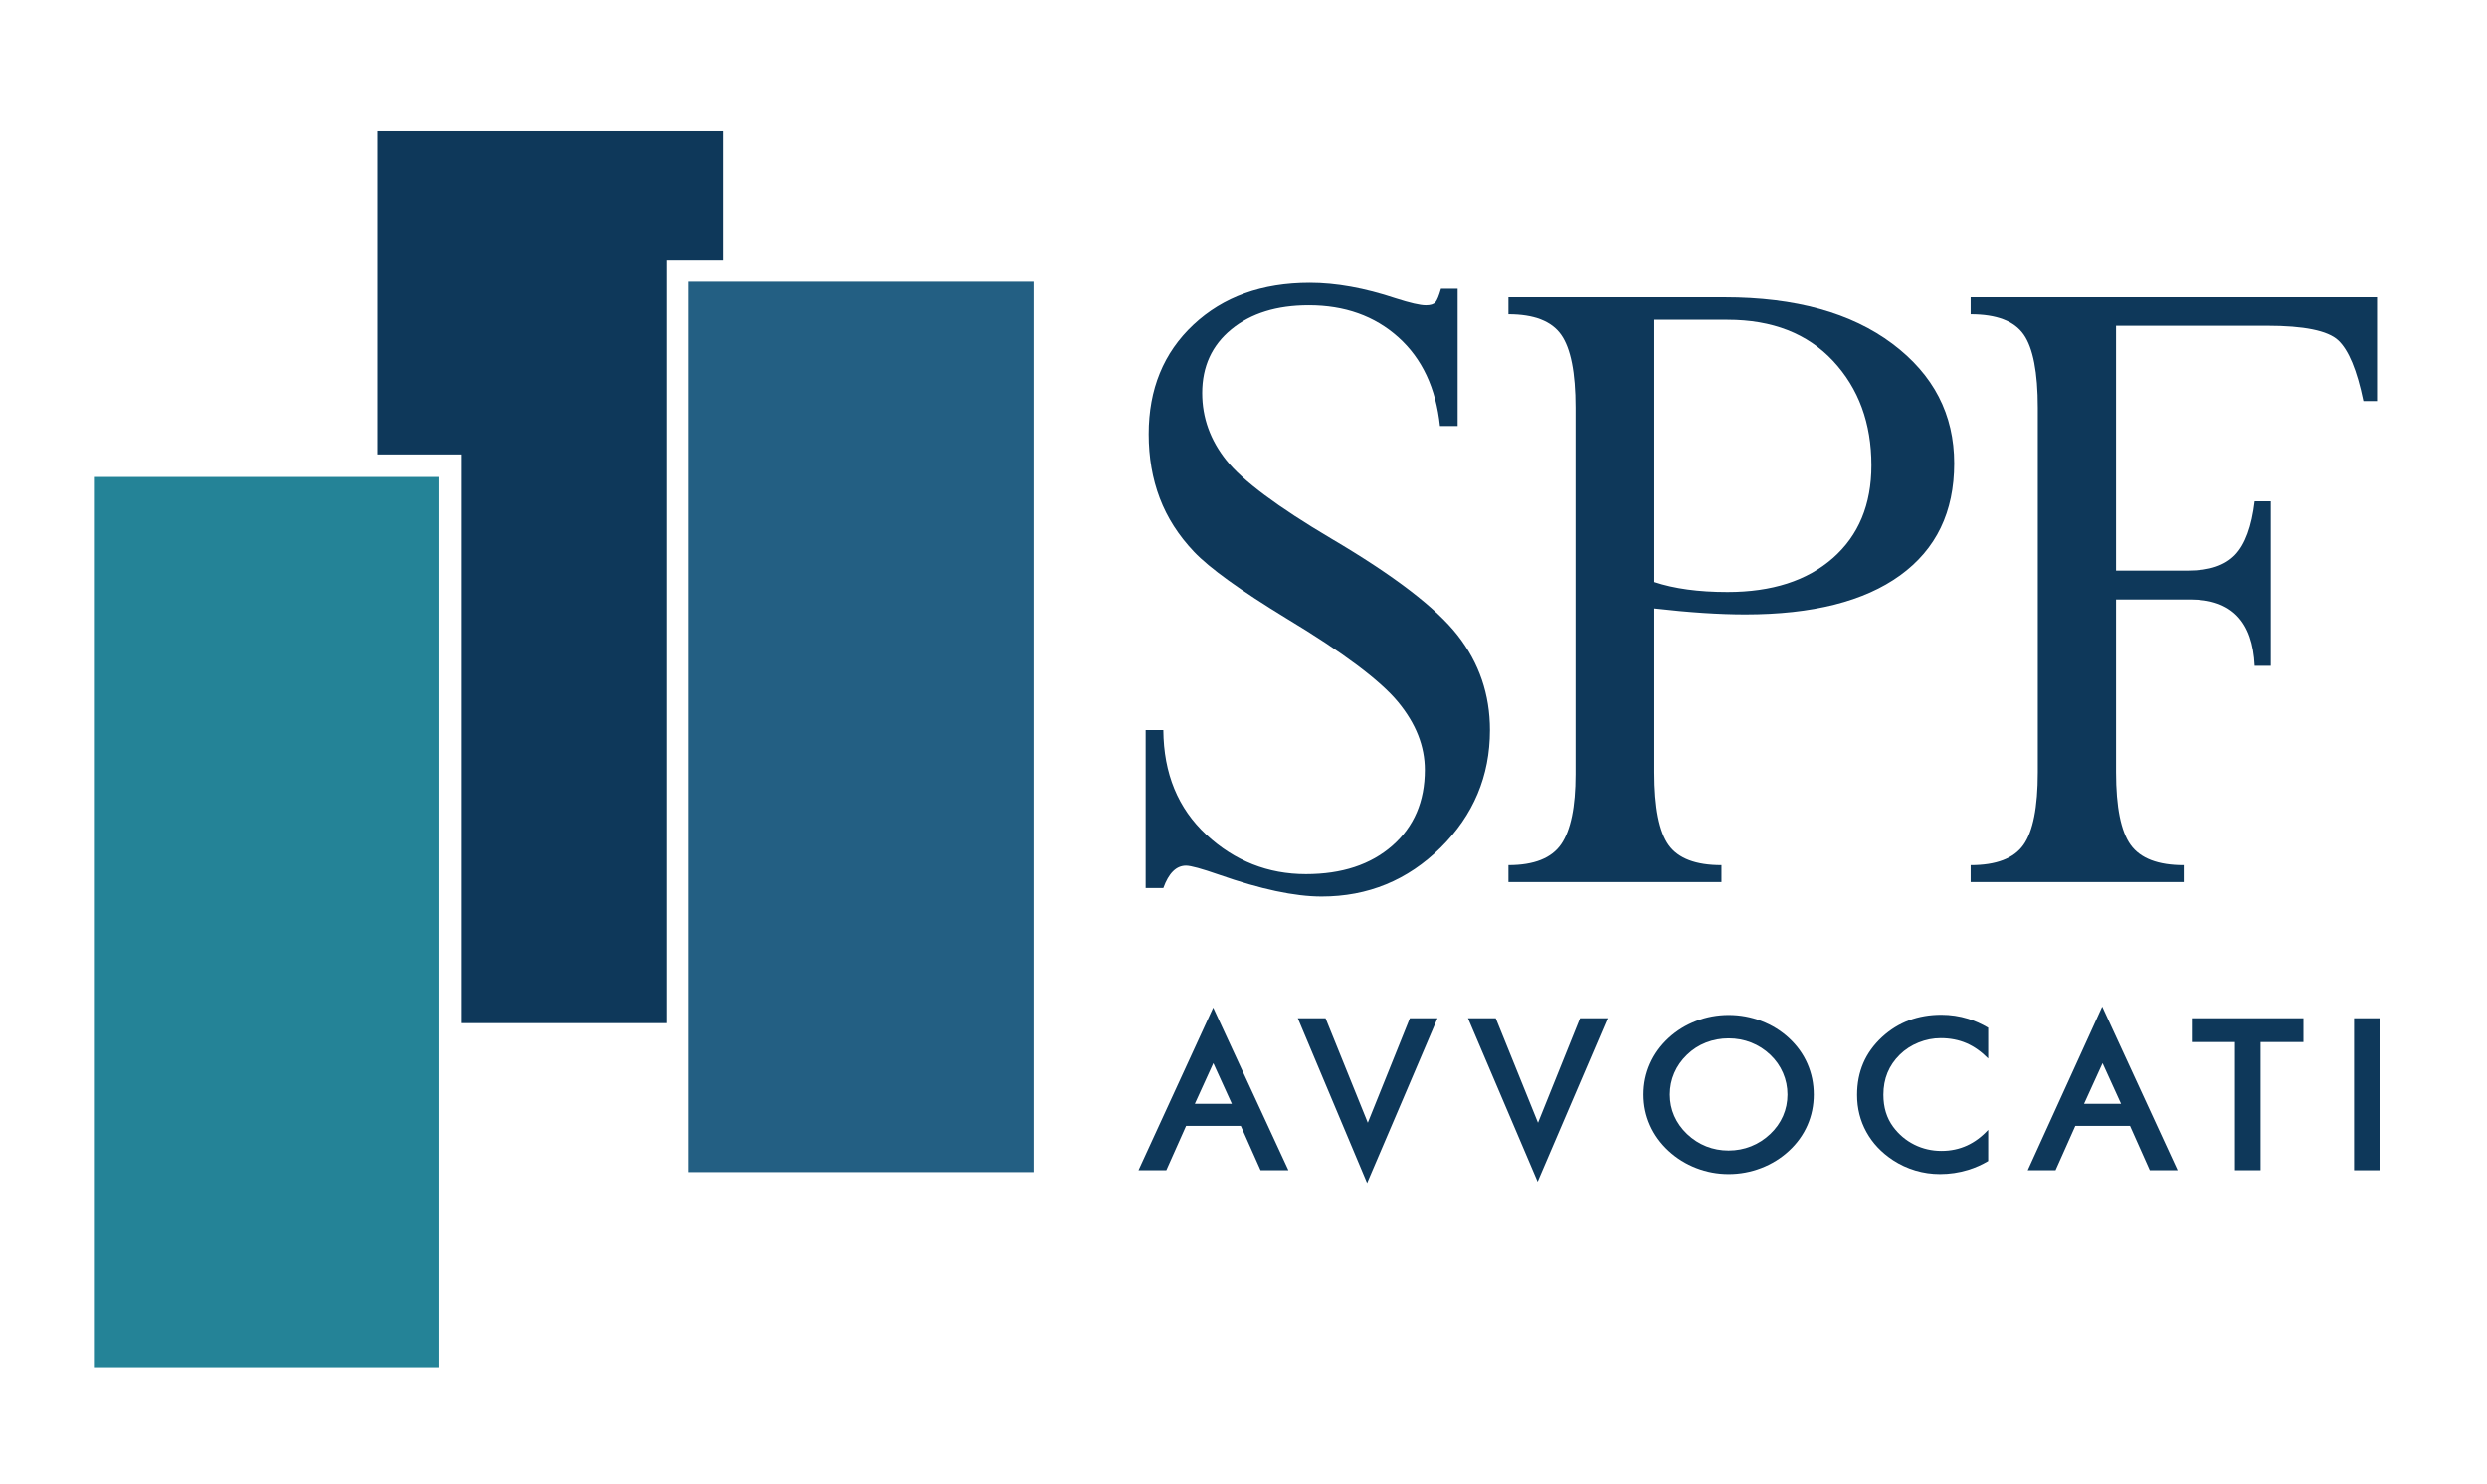 <?xml version="1.0" encoding="UTF-8" standalone="no"?>
<!-- Created with Inkscape (http://www.inkscape.org/) -->
<svg xmlns:inkscape="http://www.inkscape.org/namespaces/inkscape" xmlns:sodipodi="http://sodipodi.sourceforge.net/DTD/sodipodi-0.dtd" xmlns="http://www.w3.org/2000/svg" xmlns:svg="http://www.w3.org/2000/svg" version="1.1" id="svg2" width="420" height="250.667" viewBox="0 0 420 250.667" sodipodi:docname="SPF-logo-def-colore.svg" inkscape:version="1.2.2 (732a01da63, 2022-12-09)">
  <defs id="defs6"></defs>
  <g id="g10" inkscape:groupmode="layer" inkscape:label="Page 1" transform="matrix(1.333,0,0,-1.333,0,250.667)">
    <path d="m 47.829,130.469 v 40.945 H 91.645 V 155.131 H 84.407 V 58.402 H 58.399 v 72.067 z" style="fill:#0e385a;fill-opacity:1;fill-rule:evenodd;stroke:none" id="path12"></path>
    <path d="m 11.894,14.809 h 43.68 v 112.8 h -43.68 z" style="fill:#248397;fill-opacity:1;fill-rule:evenodd;stroke:none" id="path14"></path>
    <path d="m 87.254,39.529 h 43.68 v 112.8 h -43.68 z" style="fill:#235f83;fill-opacity:1;fill-rule:evenodd;stroke:none" id="path16"></path>
    <path d="m 153.703,60.374 9.526,-20.61 h -3.525 l -2.504,5.62 h -6.934 l -2.505,-5.62 h -3.524 z m 0.016,-7.037 -2.345,-5.152 h 4.691 z" style="fill:#0e385a;fill-opacity:1;fill-rule:evenodd;stroke:none" id="path18"></path>
    <path d="m 173.2,38.142 -8.779,20.883 h 3.515 l 5.352,-13.238 5.328,13.238 h 3.501 L 177.66,48.575 Z" style="fill:#0e385a;fill-opacity:1;fill-rule:evenodd;stroke:none" id="path20"></path>
    <path d="m 194.805,38.312 -8.823,20.712 h 3.515 l 5.353,-13.238 5.327,13.238 h 3.501 z" style="fill:#0e385a;fill-opacity:1;fill-rule:evenodd;stroke:none" id="path22"></path>
    <path d="m 229.786,49.357 c 0,-1.377 -0.269,-2.674 -0.805,-3.893 -0.536,-1.218 -1.315,-2.301 -2.34,-3.247 -1.02,-0.941 -2.193,-1.667 -3.52,-2.177 -1.324,-0.509 -2.697,-0.763 -4.118,-0.763 -1.421,0 -2.79,0.255 -4.106,0.764 -1.318,0.51 -2.486,1.236 -3.506,2.177 -1.033,0.955 -1.819,2.041 -2.359,3.258 -0.541,1.219 -0.812,2.513 -0.812,3.882 0,1.377 0.271,2.677 0.812,3.9 0.54,1.222 1.326,2.31 2.359,3.265 1.011,0.933 2.178,1.653 3.501,2.159 1.32,0.504 2.69,0.757 4.111,0.757 1.429,0 2.806,-0.252 4.13,-0.757 1.328,-0.506 2.497,-1.226 3.508,-2.159 1.025,-0.946 1.805,-2.031 2.34,-3.254 0.536,-1.223 0.805,-2.526 0.805,-3.912 z m -10.783,-7.093 c 0.995,0 1.942,0.178 2.842,0.536 0.899,0.358 1.709,0.879 2.431,1.563 0.709,0.673 1.25,1.435 1.621,2.288 0.37,0.851 0.555,1.753 0.555,2.705 0,0.962 -0.187,1.876 -0.562,2.744 -0.375,0.868 -0.914,1.635 -1.614,2.3 -0.713,0.676 -1.518,1.19 -2.416,1.544 -0.901,0.354 -1.853,0.531 -2.857,0.531 -1.013,0 -1.972,-0.177 -2.877,-0.531 -0.901,-0.353 -1.698,-0.866 -2.393,-1.541 l -0.001,-9e-4 c -0.709,-0.681 -1.251,-1.452 -1.622,-2.314 -0.371,-0.86 -0.556,-1.77 -0.556,-2.732 0,-0.952 0.182,-1.85 0.549,-2.693 0.367,-0.846 0.911,-1.612 1.628,-2.301 0.73,-0.692 1.539,-1.215 2.43,-1.569 0.891,-0.354 1.839,-0.53 2.842,-0.53 z" style="fill:#0e385a;fill-opacity:1;fill-rule:evenodd;stroke:none" id="path24"></path>
    <path d="m 251.883,40.933 c -0.805,-0.478 -1.655,-0.855 -2.551,-1.129 -1.147,-0.351 -2.333,-0.527 -3.557,-0.527 -1.066,0 -2.103,0.15 -3.113,0.451 -1.01,0.301 -1.956,0.739 -2.839,1.315 v 6e-4 c -1.474,0.971 -2.598,2.166 -3.376,3.583 -0.78,1.42 -1.172,2.98 -1.172,4.681 0,1.478 0.263,2.822 0.783,4.034 0.522,1.214 1.316,2.317 2.387,3.308 l 0.001,8e-4 c 1.03,0.943 2.171,1.647 3.421,2.115 1.245,0.465 2.605,0.699 4.079,0.699 1.163,0 2.29,-0.168 3.38,-0.503 0.861,-0.264 1.713,-0.644 2.557,-1.139 v -3.9 c -0.857,0.868 -1.768,1.515 -2.735,1.936 -0.99,0.43 -2.084,0.643 -3.281,0.643 -0.96,0 -1.897,-0.185 -2.811,-0.554 -0.912,-0.368 -1.703,-0.881 -2.372,-1.54 -0.691,-0.68 -1.211,-1.439 -1.556,-2.279 -0.347,-0.843 -0.519,-1.775 -0.519,-2.795 0,-0.802 0.102,-1.541 0.309,-2.216 0.204,-0.667 0.51,-1.279 0.918,-1.837 0.728,-0.982 1.624,-1.738 2.687,-2.269 1.065,-0.531 2.215,-0.796 3.449,-0.796 1.161,0 2.238,0.227 3.233,0.683 0.976,0.448 1.868,1.113 2.678,1.991 z" style="fill:#0e385a;fill-opacity:1;fill-rule:evenodd;stroke:none" id="path26"></path>
    <path d="m 266.333,60.5 9.551,-20.736 h -3.524 l -2.505,5.62 h -6.934 l -2.505,-5.62 h -3.523 z m 0.042,-7.164 -2.346,-5.152 h 4.691 z" style="fill:#0e385a;fill-opacity:1;fill-rule:evenodd;stroke:none" id="path28"></path>
    <path d="m 283.139,56.012 h -5.458 v 3.012 h 14.144 v -3.012 h -5.432 V 39.764 h -3.254 z" style="fill:#0e385a;fill-opacity:1;fill-rule:evenodd;stroke:none" id="path30"></path>
    <path d="m 298.239,39.764 h 3.228 v 19.26 h -3.228 z" style="fill:#0e385a;fill-opacity:1;fill-rule:evenodd;stroke:none" id="path32"></path>
    <path d="m 182.56,151.436 h 2.111 v -17.369 h -2.239 c -0.511,4.8 -2.27,8.548 -5.276,11.243 -3.006,2.695 -6.79,4.042 -11.352,4.042 -4.051,0 -7.313,-1.01 -9.786,-3.032 -2.473,-2.021 -3.709,-4.716 -3.709,-8.084 0,-3.116 1.023,-5.959 3.07,-8.527 2.046,-2.569 6.481,-5.874 13.303,-9.917 7.93,-4.673 13.26,-8.758 15.989,-12.253 2.729,-3.495 4.093,-7.495 4.093,-12.001 0,-5.811 -2.086,-10.78 -6.258,-14.906 -4.172,-4.127 -9.196,-6.19 -15.07,-6.19 -3.406,0 -7.748,0.926 -13.027,2.779 -2.172,0.758 -3.555,1.137 -4.151,1.137 -1.235,0 -2.193,-0.947 -2.874,-2.842 h -2.238 v 20.022 h 2.238 c 0.043,-5.516 1.862,-9.937 5.458,-13.264 3.596,-3.326 7.798,-4.99 12.607,-4.99 4.554,0 8.203,1.201 10.947,3.603 2.745,2.402 4.118,5.605 4.118,9.608 0,2.992 -1.128,5.857 -3.384,8.596 -2.256,2.739 -6.97,6.27 -14.141,10.593 -5.849,3.566 -9.753,6.382 -11.711,8.446 -1.959,2.064 -3.407,4.329 -4.343,6.793 -0.937,2.465 -1.405,5.172 -1.405,8.122 0,5.687 1.886,10.3 5.66,13.839 3.773,3.539 8.687,5.308 14.742,5.308 3.325,0 6.95,-0.652 10.872,-1.958 1.834,-0.589 3.113,-0.884 3.838,-0.884 0.596,0 1.002,0.126 1.215,0.379 0.213,0.253 0.447,0.821 0.703,1.705 z" style="fill:#0e385a;fill-opacity:1;fill-rule:nonzero;stroke:none" id="path34"></path>
    <path d="m 191.105,150.363 h 27.373 c 8.954,0 16.042,-1.958 21.265,-5.874 5.224,-3.916 7.835,-8.969 7.835,-15.159 0,-6.148 -2.281,-10.874 -6.843,-14.18 -4.562,-3.305 -11.107,-4.958 -19.635,-4.958 -3.283,0 -7.12,0.253 -11.512,0.758 V 90.193 c 0,-4.473 0.608,-7.553 1.823,-9.24 1.215,-1.688 3.443,-2.531 6.683,-2.531 v -2.147 h -26.989 v 2.147 c 3.24,0 5.468,0.885 6.683,2.655 1.215,1.77 1.823,4.721 1.823,8.851 v 46.465 c 0,4.425 -0.608,7.502 -1.823,9.23 -1.215,1.728 -3.443,2.592 -6.683,2.592 z m 27.757,-2.843 h -9.274 v -33.223 c 2.516,-0.842 5.607,-1.263 9.274,-1.263 5.628,0 10.073,1.432 13.335,4.295 3.261,2.864 4.892,6.78 4.892,11.748 0,5.348 -1.62,9.759 -4.86,13.233 -3.241,3.473 -7.696,5.21 -13.367,5.21 z" style="fill:#0e385a;fill-opacity:1;fill-rule:nonzero;stroke:none" id="path36"></path>
    <path d="m 277.519,112.087 h -9.437 V 90.191 c 0,-4.429 0.619,-7.498 1.855,-9.207 1.237,-1.709 3.475,-2.563 6.716,-2.563 v -2.147 h -26.99 v 2.147 c 3.241,0 5.468,0.854 6.683,2.561 1.216,1.707 1.823,4.773 1.823,9.198 v 46.212 c 0,4.467 -0.597,7.555 -1.791,9.262 -1.193,1.707 -3.432,2.56 -6.715,2.56 v 2.148 h 51.485 v -13.138 h -1.727 c -0.81,3.916 -1.876,6.485 -3.198,7.706 -1.322,1.221 -4.328,1.831 -9.018,1.831 H 268.082 V 115.75 h 9.181 c 2.643,0 4.605,0.663 5.884,1.99 1.279,1.326 2.11,3.589 2.494,6.79 h 2.047 v -20.844 h -2.047 c -0.256,5.601 -2.963,8.401 -8.122,8.401 z" style="fill:#0e385a;fill-opacity:1;fill-rule:nonzero;stroke:none" id="path38"></path>
  </g>
</svg>
